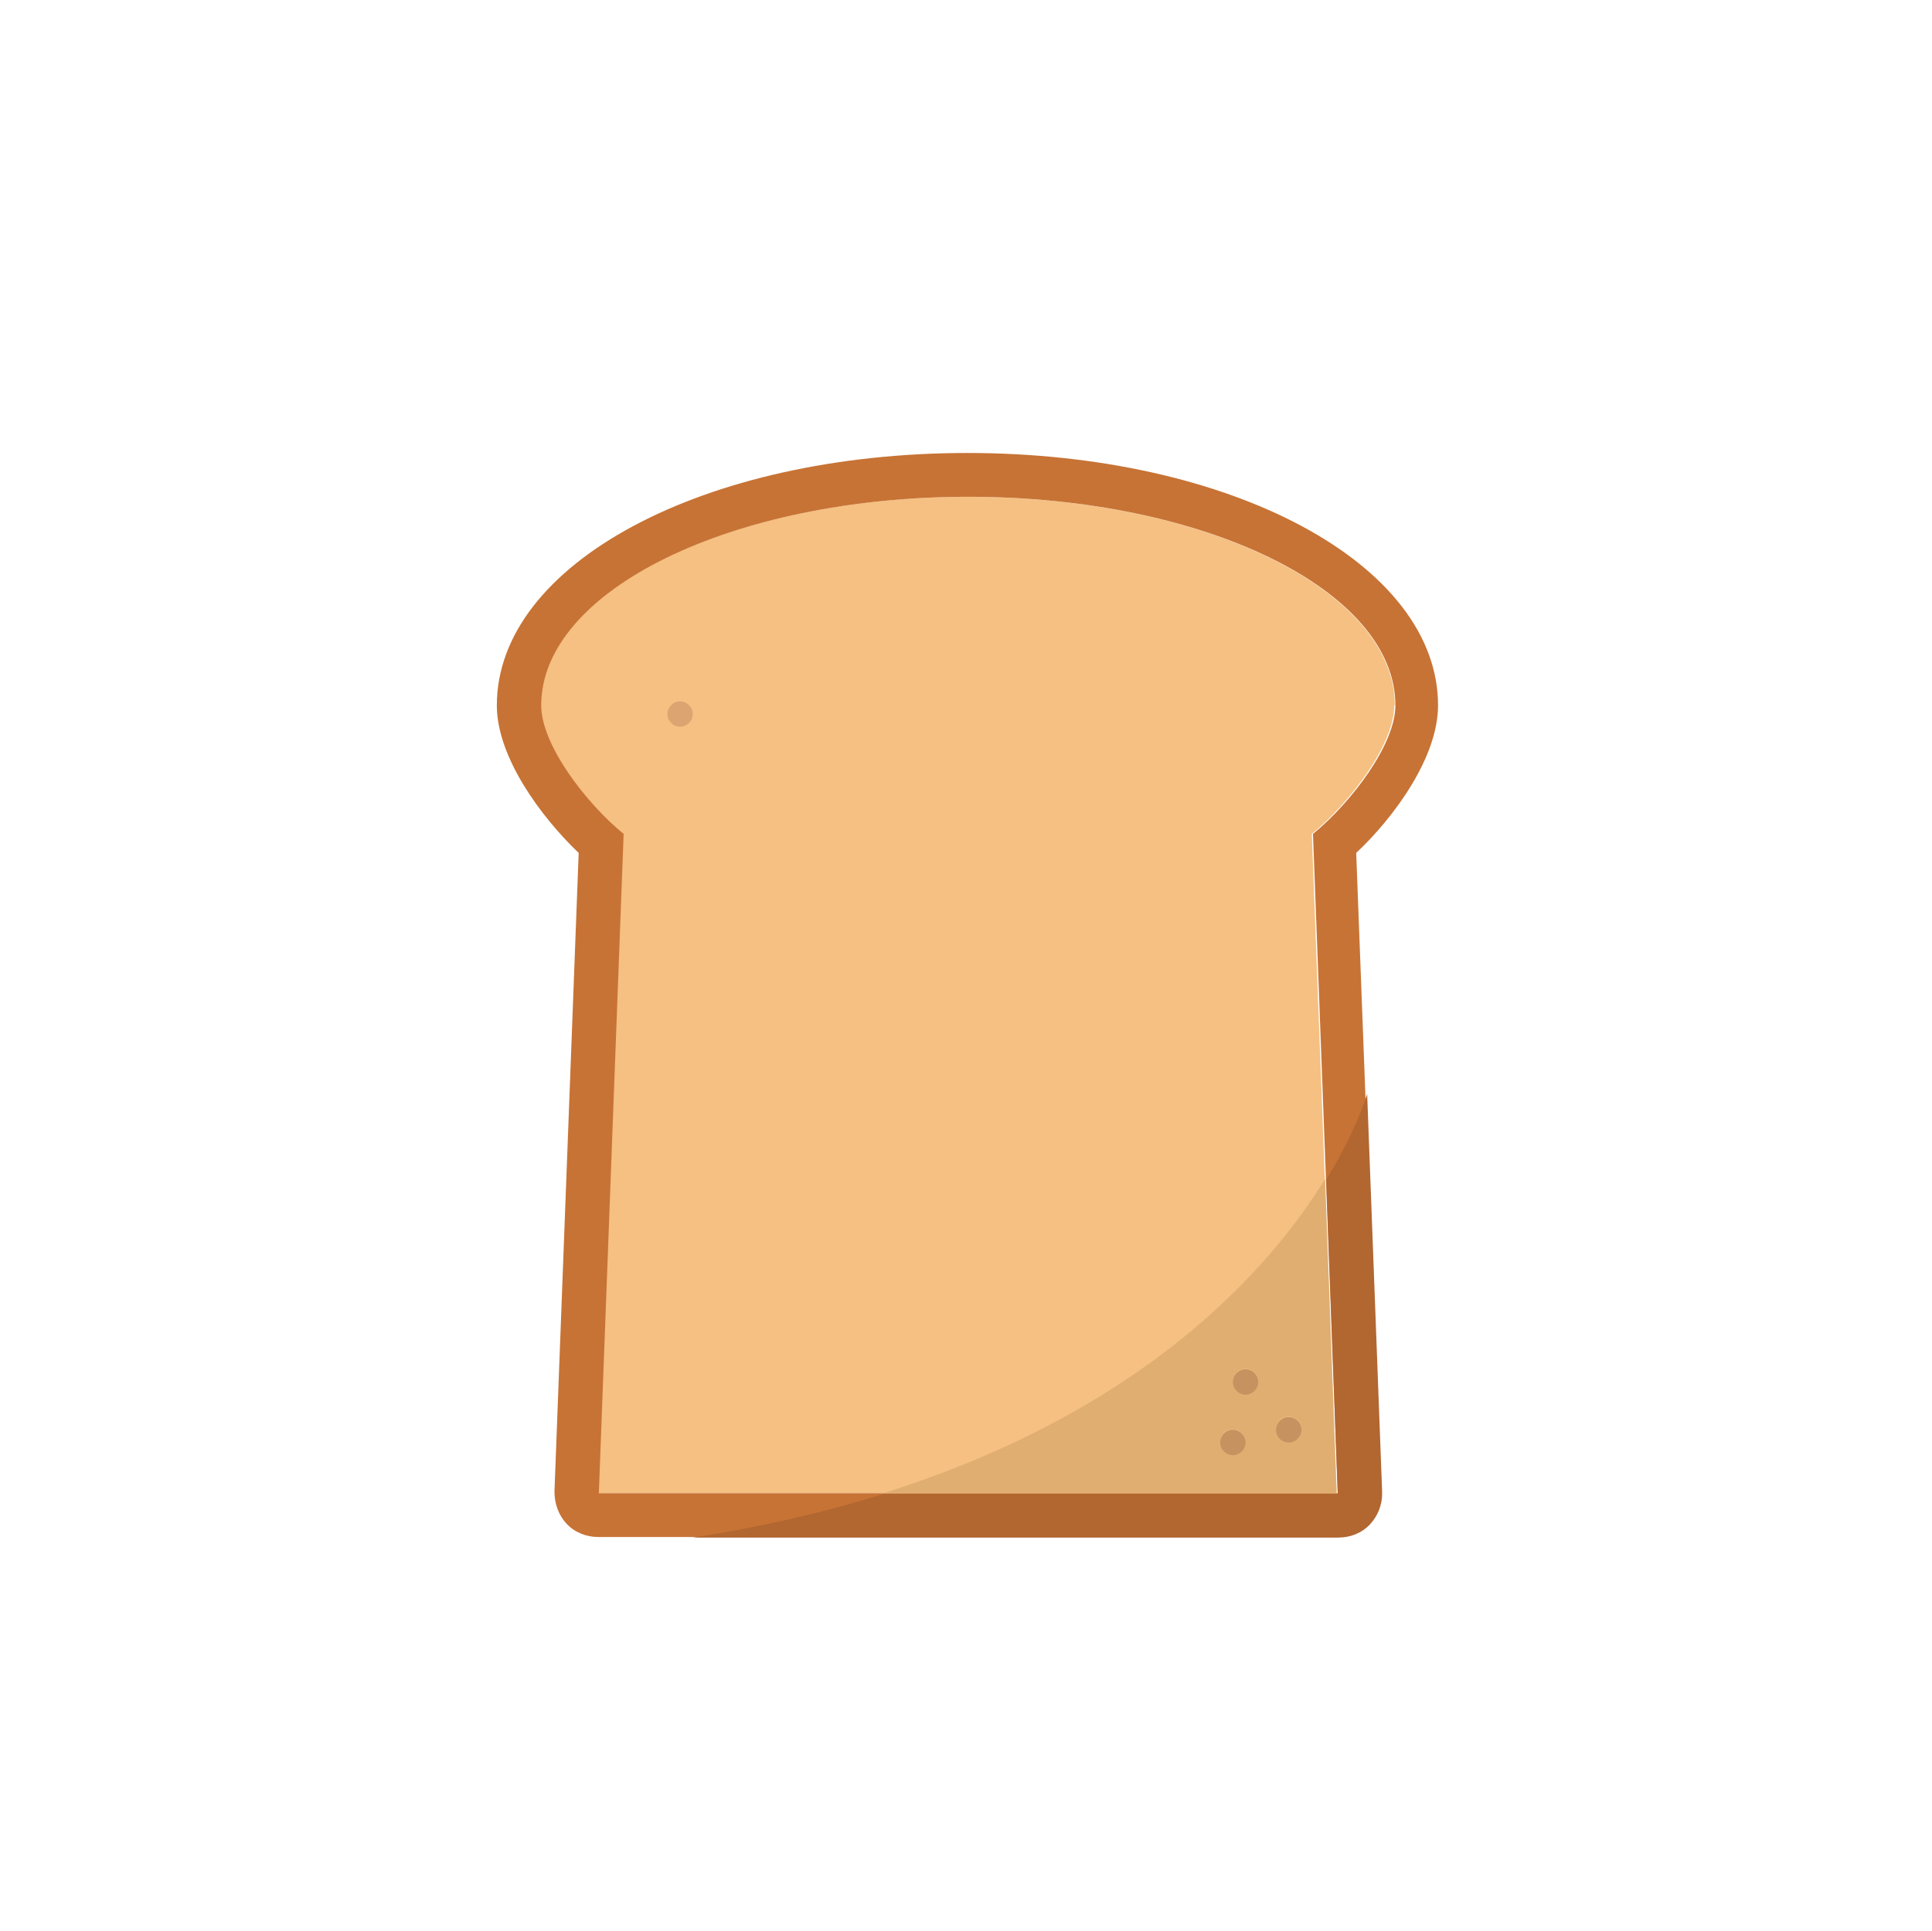 <?xml version="1.0" encoding="UTF-8"?>
<svg id="Layer_2" data-name="Layer 2" xmlns="http://www.w3.org/2000/svg" viewBox="0 0 33.52 33.51">
  <defs>
    <style>
      .cls-1 {
        fill: none;
      }

      .cls-1, .cls-2, .cls-3, .cls-4, .cls-5, .cls-6, .cls-7 {
        fill-rule: evenodd;
      }

      .cls-2 {
        fill: #c69260;
      }

      .cls-3 {
        fill: #dca470;
      }

      .cls-4 {
        fill: #e0ae71;
      }

      .cls-5 {
        fill: #c77335;
      }

      .cls-6 {
        fill: #b26630;
      }

      .cls-7 {
        fill: #f5c082;
      }
    </style>
  </defs>
  <g id="Layer_1-2" data-name="Layer 1">
    <g>
      <path class="cls-1" d="m33.52,16.75c0,9.25-7.5,16.76-16.76,16.76S0,26.01,0,16.75,7.5,0,16.76,0s16.76,7.5,16.76,16.75h0Z"/>
      <path class="cls-7" d="m24.2,12.24c0-2-3.32-3.62-7.41-3.62s-7.41,1.62-7.41,3.62c0,.68.77,1.69,1.43,2.23l-.43,11.44h12.81l-.43-11.44c.66-.54,1.43-1.55,1.43-2.23h0Z"/>
      <path class="cls-5" d="m23.2,25.91h-12.81l.43-11.44c-.66-.54-1.43-1.55-1.43-2.23,0-2,3.32-3.62,7.41-3.62s7.41,1.62,7.41,3.62c0,.68-.77,1.69-1.43,2.23l.43,11.44Zm-6.41-18.05c-4.58,0-8.17,1.92-8.17,4.38,0,.9.77,1.94,1.42,2.56l-.42,11.08c0,.21.07.41.21.56.14.15.34.23.55.23h12.81c.21,0,.41-.08.55-.23.15-.15.22-.35.21-.56l-.42-11.08c.66-.62,1.42-1.66,1.42-2.56,0-2.46-3.59-4.38-8.17-4.38h0Z"/>
      <path class="cls-3" d="m21.61,23.76c-.12,0-.22.1-.22.22s.1.22.22.22.22-.1.22-.22-.1-.22-.22-.22h0Z"/>
      <path class="cls-3" d="m21.39,24.81c-.12,0-.22.1-.22.22s.1.22.22.22.22-.1.22-.22-.1-.22-.22-.22h0Z"/>
      <path class="cls-3" d="m22.36,24.59c-.13,0-.22.1-.22.22s.1.22.22.22.22-.1.22-.22-.1-.22-.22-.22h0Z"/>
      <path class="cls-3" d="m11.8,12.17c-.12,0-.22.1-.22.22s.1.22.22.22.22-.1.22-.22-.1-.22-.22-.22h0Z"/>
      <path class="cls-4" d="m23.2,25.91h-7.87c4.53-1.43,6.69-3.88,7.66-5.45l.2,5.45Zm-1.81-1.11c-.12,0-.22.1-.22.22s.1.22.22.22.22-.1.22-.22-.1-.22-.22-.22h0Zm.97-.22c-.13,0-.22.1-.22.22s.1.22.22.22.22-.1.22-.22-.1-.22-.22-.22h0Zm-.75-.83c-.12,0-.22.1-.22.22s.1.22.22.22.22-.1.22-.22-.1-.22-.22-.22h0Z"/>
      <path class="cls-6" d="m23.2,26.68h-11.18c1.23-.19,2.33-.45,3.32-.76h7.87l-.2-5.45c.54-.88.71-1.49.71-1.49l.26,6.91v.03c0,.2-.08.39-.21.53-.14.15-.34.23-.55.23h0Z"/>
      <path class="cls-2" d="m21.61,24.2c-.12,0-.22-.1-.22-.22s.1-.22.22-.22.22.1.22.22-.1.22-.22.22h0Z"/>
      <path class="cls-2" d="m21.39,25.25c-.12,0-.22-.1-.22-.22s.1-.22.22-.22.22.1.22.22-.1.22-.22.22h0Z"/>
      <path class="cls-2" d="m22.36,25.03c-.13,0-.22-.1-.22-.22s.1-.22.22-.22.22.1.22.22-.1.22-.22.22h0Z"/>
    </g>
  </g>
</svg>